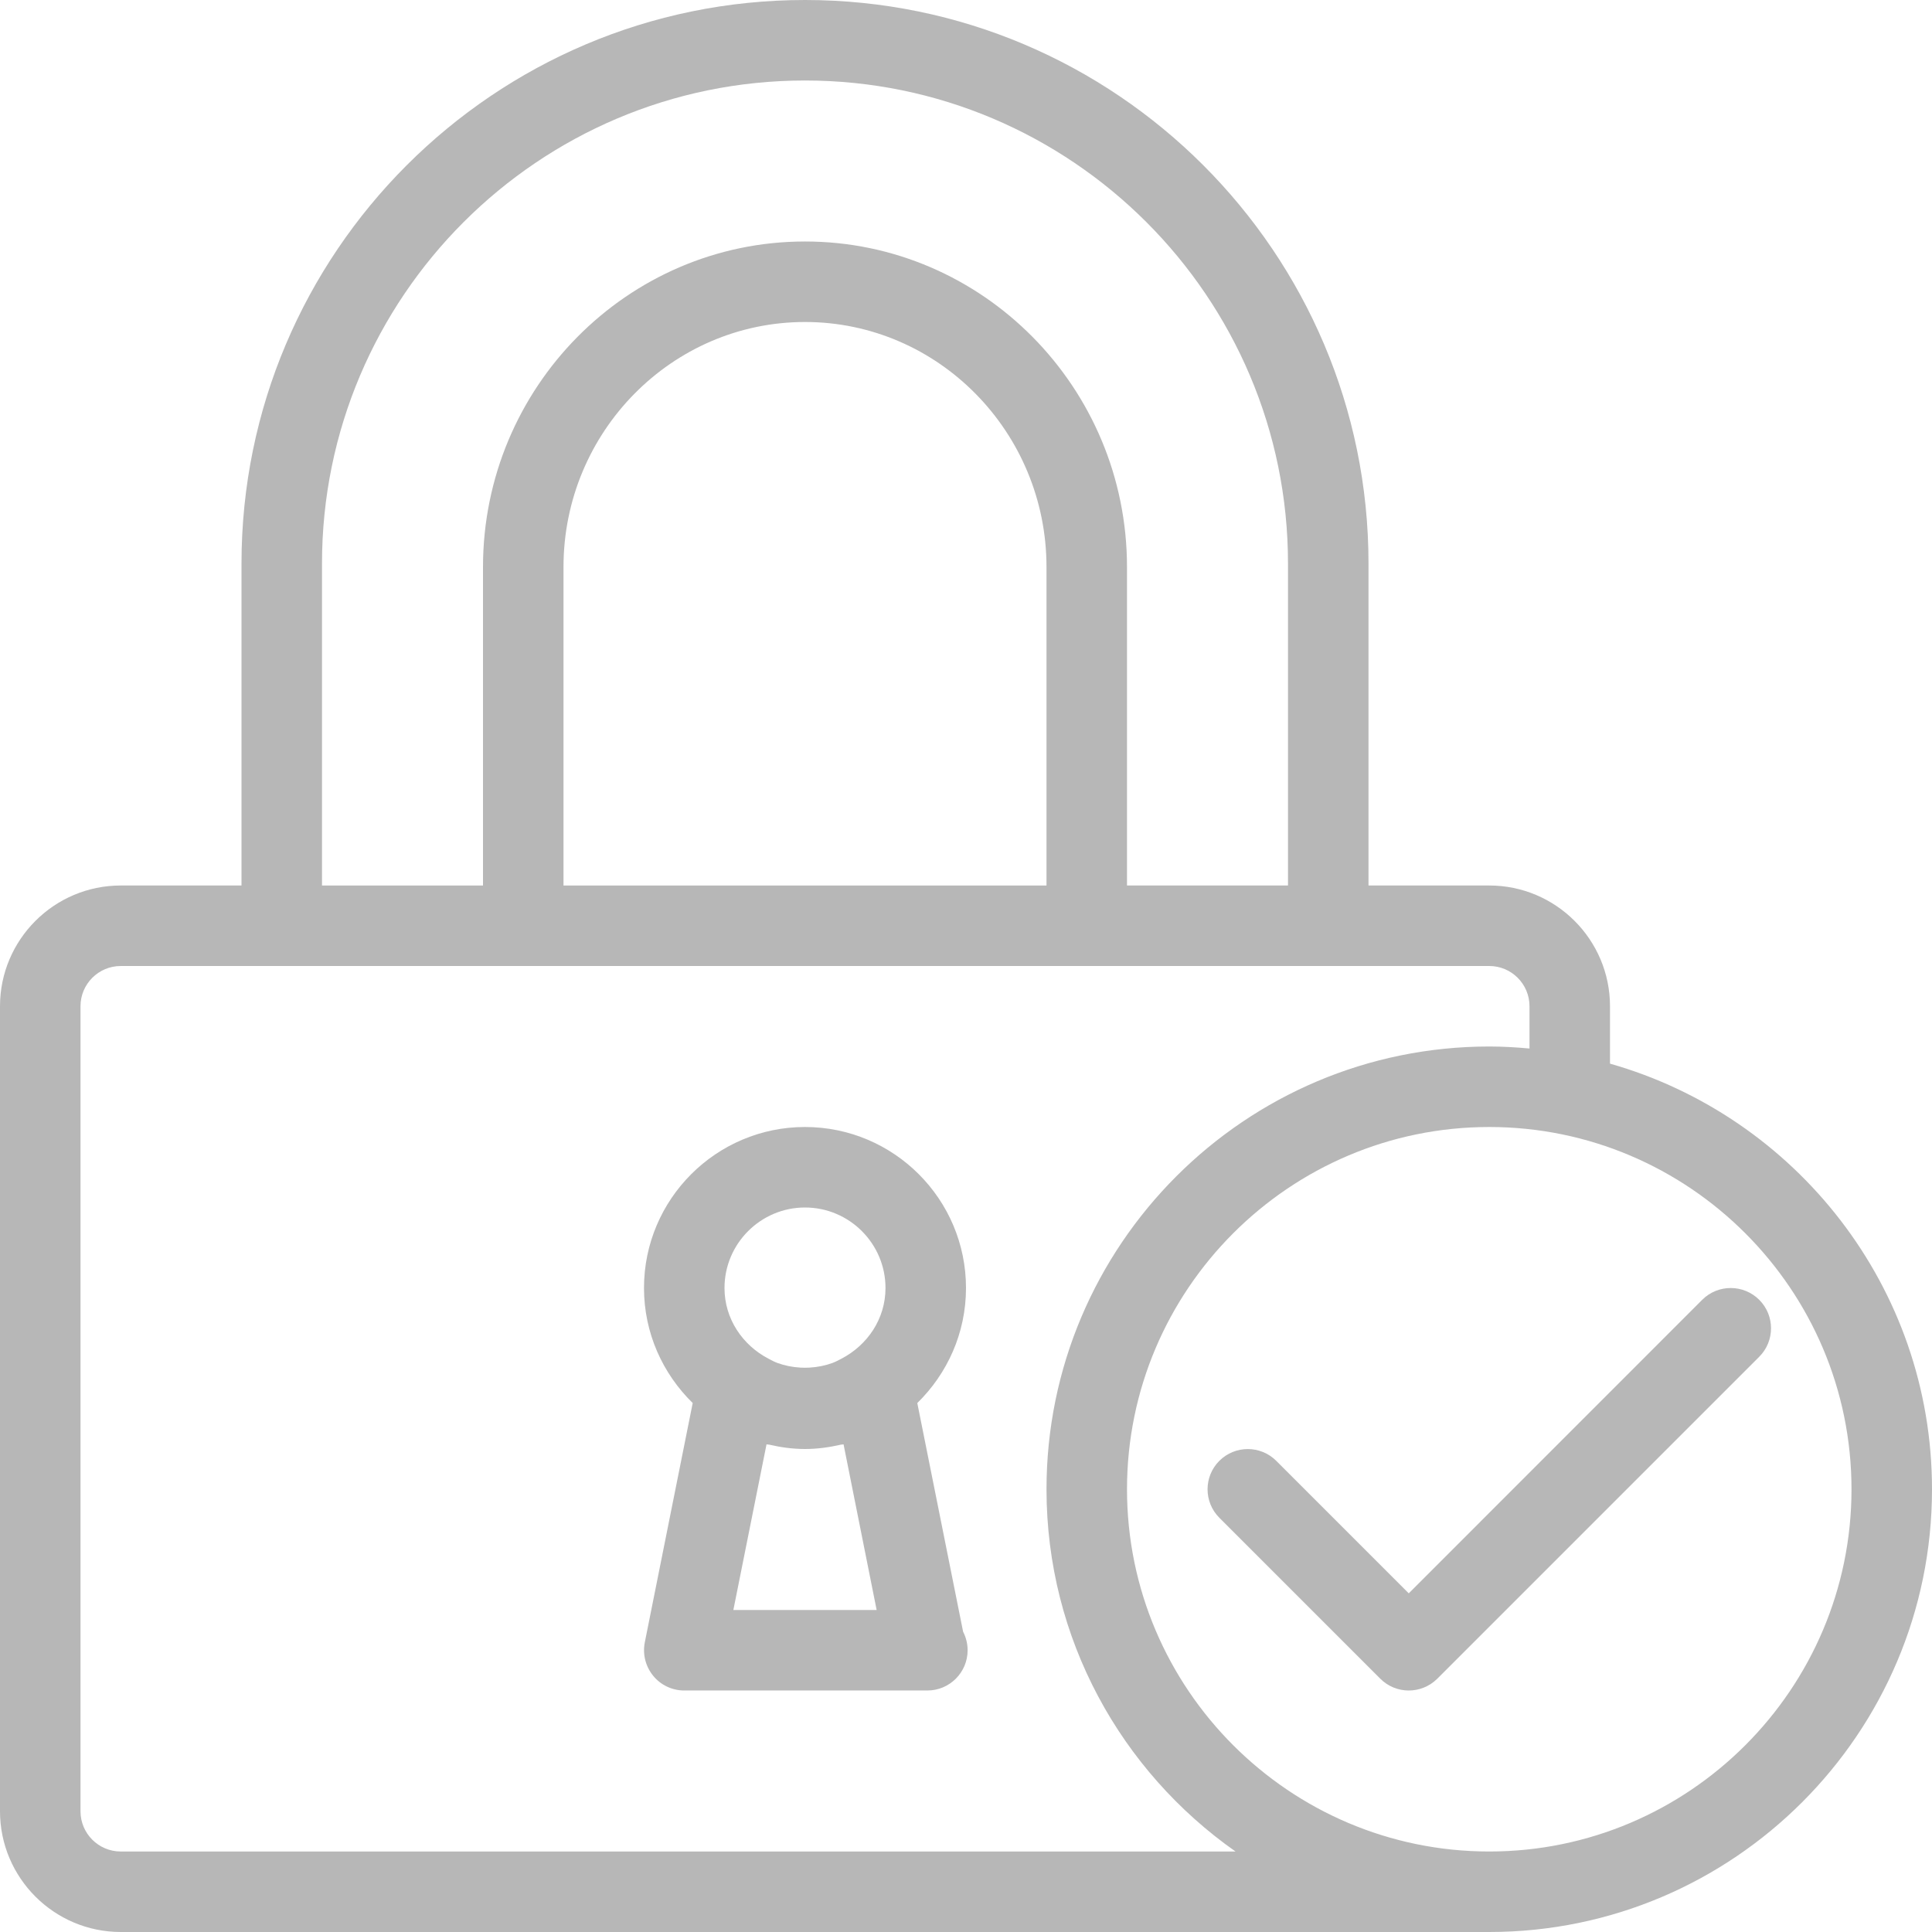<?xml version="1.0"?>
<svg xmlns="http://www.w3.org/2000/svg" xmlns:xlink="http://www.w3.org/1999/xlink" xmlns:svgjs="http://svgjs.com/svgjs" version="1.1" width="512" height="512" x="0" y="0" viewBox="0 0 512 512" style="enable-background:new 0 0 512 512" xml:space="preserve"><g>
<g xmlns="http://www.w3.org/2000/svg">
	<g>
		<g>
			<path d="M243.093,371.819C251.029,364.053,256,353.28,256,341.333c0-23.531-19.136-42.667-42.667-42.667     c-23.531,0-42.667,19.136-42.667,42.667c0,11.947,4.971,22.72,12.907,30.485l-12.693,63.424     c-0.619,3.136,0.192,6.379,2.219,8.853c2.005,2.475,5.035,3.904,8.235,3.904h64c0.149,0,0.277-0.021,0.427,0     c5.888,0,10.667-4.779,10.667-10.667c0-1.771-0.448-3.456-1.195-4.907L243.093,371.819z M194.347,426.667l8.789-43.904     c0.235,0.064,0.469,0.043,0.704,0.085c3.051,0.704,6.208,1.152,9.493,1.152s6.443-0.448,9.515-1.152     c0.235-0.043,0.469-0.021,0.704-0.085l8.768,43.904H194.347z M222.997,360.064c-0.789,0.405-1.557,0.832-2.368,1.131     c-1.92,0.704-3.968,1.109-6.101,1.237c-0.811,0.043-1.6,0.043-2.411,0c-2.133-0.128-4.181-0.533-6.101-1.237     c-0.832-0.299-1.579-0.725-2.368-1.131C196.821,356.501,192,349.547,192,341.333c0-11.755,9.579-21.333,21.333-21.333     c11.755,0,21.333,9.579,21.333,21.333C234.667,349.547,229.845,356.501,222.997,360.064z" fill="#b7b7b7" data-original="#000000"/>
			<path d="M426.667,281.877v-15.211c0-17.643-14.357-32-32-32h-32v-85.333C362.667,66.987,295.68,0,213.333,0S64,66.987,64,149.333     v85.333H32c-17.643,0-32,14.357-32,32V480c0,17.643,14.357,32,32,32h362.667C459.371,512,512,459.371,512,394.667     C512,341.077,475.84,295.851,426.667,281.877z M85.333,149.333c0-70.592,57.408-128,128-128s128,57.408,128,128v85.333h-42.667     v-84.395c0-47.573-38.272-86.272-85.333-86.272S128,102.699,128,150.272v84.395H85.333V149.333z M277.333,150.272v84.395h-128     v-84.395c0-35.797,28.715-64.939,64-64.939S277.333,114.475,277.333,150.272z M32,490.667c-5.888,0-10.667-4.779-10.667-10.667     V266.667C21.333,260.779,26.112,256,32,256h42.667h64H288h64h42.667c5.888,0,10.667,4.779,10.667,10.667v11.2     c-3.52-0.32-7.061-0.533-10.667-0.533c-64.704,0-117.333,52.629-117.333,117.333c0,39.68,19.84,74.752,50.091,96H32z      M394.667,490.667c-52.928,0-96-43.072-96-96s43.072-96,96-96s96,43.072,96,96S447.595,490.667,394.667,490.667z" fill="#b7b7b7" data-original="#000000"/>
			<path d="M466.219,344.469c-4.16-4.16-10.923-4.181-15.104-0.021l-77.781,77.803l-35.115-35.115c-4.16-4.16-10.923-4.16-15.083,0     c-4.16,4.16-4.16,10.923,0,15.083l42.667,42.667c2.069,2.069,4.8,3.115,7.531,3.115c2.731,0,5.461-1.045,7.552-3.115     l85.333-85.333C470.379,355.392,470.379,348.629,466.219,344.469z" fill="#b7b7b7" data-original="#000000"/>
		</g>
	</g>
</g>
<g xmlns="http://www.w3.org/2000/svg">
</g>
<g xmlns="http://www.w3.org/2000/svg">
</g>
<g xmlns="http://www.w3.org/2000/svg">
</g>
<g xmlns="http://www.w3.org/2000/svg">
</g>
<g xmlns="http://www.w3.org/2000/svg">
</g>
<g xmlns="http://www.w3.org/2000/svg">
</g>
<g xmlns="http://www.w3.org/2000/svg">
</g>
<g xmlns="http://www.w3.org/2000/svg">
</g>
<g xmlns="http://www.w3.org/2000/svg">
</g>
<g xmlns="http://www.w3.org/2000/svg">
</g>
<g xmlns="http://www.w3.org/2000/svg">
</g>
<g xmlns="http://www.w3.org/2000/svg">
</g>
<g xmlns="http://www.w3.org/2000/svg">
</g>
<g xmlns="http://www.w3.org/2000/svg">
</g>
<g xmlns="http://www.w3.org/2000/svg">
</g>
</g></svg>
